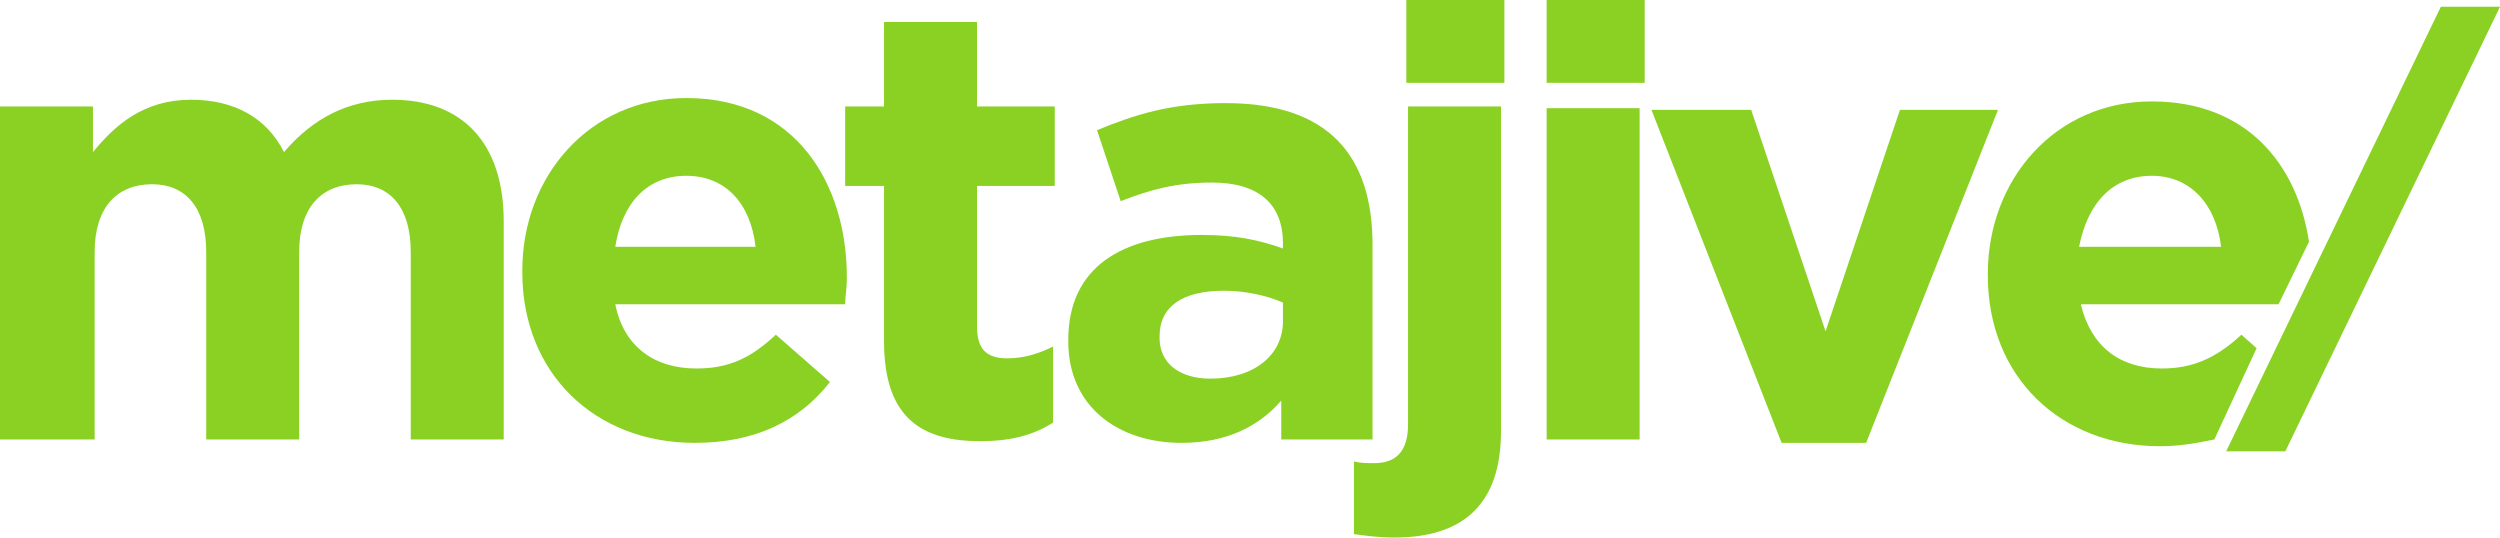 <?xml version="1.0" encoding="utf-8"?>
<!-- Generator: Adobe Illustrator 21.0.2, SVG Export Plug-In . SVG Version: 6.00 Build 0)  -->
<svg version="1.1" id="Layer_1" xmlns="http://www.w3.org/2000/svg" xmlns:xlink="http://www.w3.org/1999/xlink" x="0px" y="0px"
	 viewBox="0 0 147.9 31.8" style="enable-background:new 0 0 147.9 31.8;" xml:space="preserve">
<style type="text/css">
	.st0{fill:#8AD124;}
</style>
<rect x="91.5" class="st0" width="5.8" height="4.9"/>
<rect x="83.2" class="st0" width="5.8" height="4.9"/>
<path class="st0" d="M24.3,26V14.9c0-2.6-1.2-4-3.2-4c-2.1,0-3.4,1.4-3.4,4V26h-5.5V14.9c0-2.6-1.2-4-3.2-4c-2.1,0-3.4,1.4-3.4,4V26
	H0V6.3h5.5V9c1.3-1.6,3-3.1,5.8-3.1c2.6,0,4.5,1.1,5.5,3.1c1.7-2,3.8-3.1,6.4-3.1c4.1,0,6.6,2.5,6.6,7.2V26H24.3z"/>
<path class="st0" d="M50,18H36.4c0.5,2.5,2.3,3.8,4.8,3.8c1.9,0,3.2-0.6,4.7-2l3.2,2.8c-1.8,2.3-4.4,3.6-8,3.6
	c-5.9,0-10.2-4.1-10.2-10.1v-0.1c0-5.6,4-10.2,9.7-10.2c6.5,0,9.5,5.1,9.5,10.6v0.1C50.1,17.1,50,17.5,50,18z M40.6,10.4
	c-2.3,0-3.8,1.6-4.2,4.2h8.3C44.4,12,42.9,10.4,40.6,10.4z"/>
<path class="st0" d="M58,26.1c-3.4,0-5.7-1.3-5.7-5.9V11H50V6.3h2.3v-5h5.5v5h4.6V11h-4.6v8.3c0,1.3,0.5,1.9,1.8,1.9
	c1,0,1.9-0.3,2.7-0.7V25C61.2,25.7,59.9,26.1,58,26.1z"/>
<path class="st0" d="M75.8,26v-2.3c-1.3,1.5-3.2,2.5-5.9,2.5c-3.7,0-6.7-2.1-6.7-6v-0.1c0-4.3,3.2-6.2,7.9-6.2c2,0,3.4,0.3,4.8,0.8
	v-0.3c0-2.3-1.4-3.6-4.2-3.6c-2.1,0-3.6,0.4-5.4,1.1l-1.4-4.2c2.2-0.9,4.3-1.6,7.6-1.6c6.1,0,8.7,3.1,8.7,8.4V26H75.8z M75.9,17.9
	c-0.9-0.4-2.2-0.7-3.5-0.7c-2.4,0-3.8,0.9-3.8,2.7V20c0,1.5,1.2,2.4,3,2.4c2.6,0,4.3-1.4,4.3-3.4V17.9z"/>
<path class="st0" d="M82.5,31.8c-1,0-1.6-0.1-2.4-0.2v-4.3c0.4,0.1,0.8,0.1,1.2,0.1c1.2,0,2-0.6,2-2.3V6.3h5.5v19.2
	C88.8,29.8,86.6,31.8,82.5,31.8z"/>
<rect x="91.5" y="6.4" class="st0" width="5.5" height="19.6"/>
<path class="st0" d="M110.4,26.2h-5L97.7,6.5h5.9l4.4,13.1l4.4-13.1h5.8L110.4,26.2z"/>
<g>
	<path class="st0" d="M133.5,20.6l-0.9-0.8c-1.5,1.4-2.9,2-4.7,2c-2.5,0-4.2-1.3-4.8-3.8h11.7l1.8-3.7c-0.7-4.6-3.7-8.3-9.3-8.3
		c-5.7,0-9.7,4.6-9.7,10.2v0.1c0,6,4.3,10.1,10.2,10.1c1.2,0,2.2-0.2,3.2-0.4L133.5,20.6z M127.3,10.4c2.3,0,3.8,1.7,4.1,4.2H123
		C123.5,12,125,10.4,127.3,10.4z"/>
</g>
<polygon class="st0" points="144.4,0.4 131.7,26.7 135.2,26.7 147.9,0.4 "/>
</svg>
